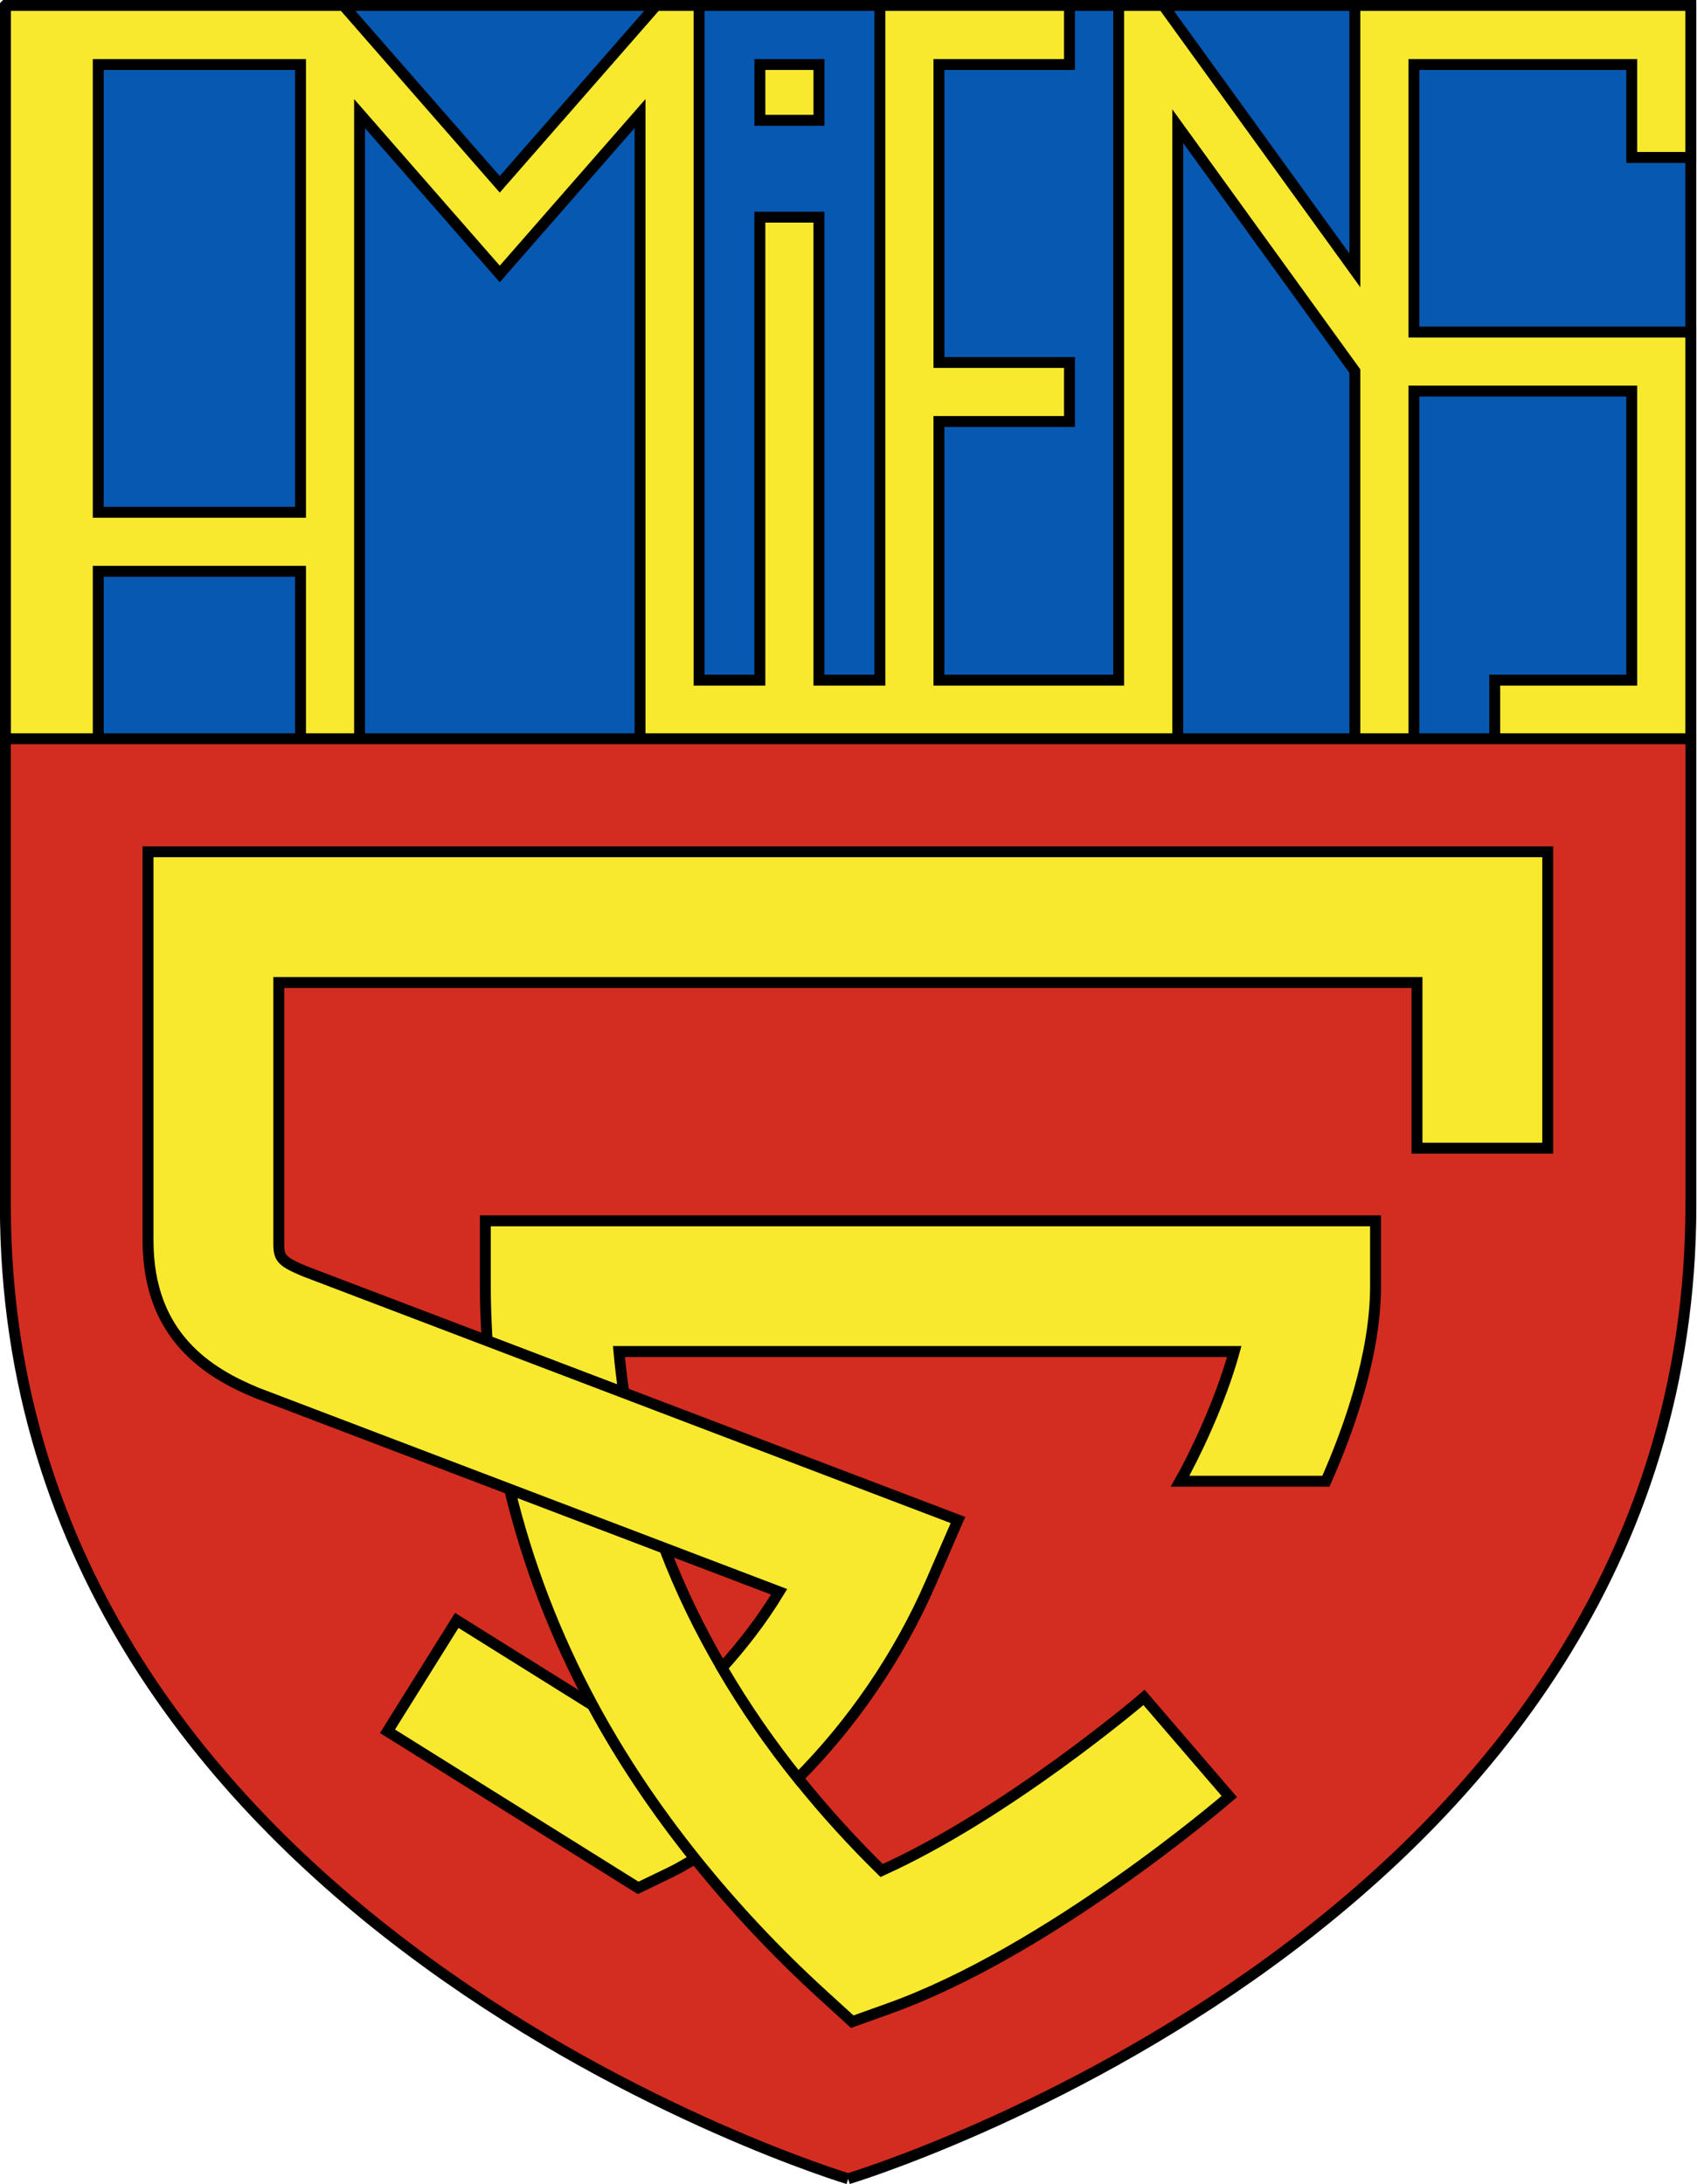 <?xml version="1.0" encoding="UTF-8" standalone="no"?>
<!-- Created with Inkscape (http://www.inkscape.org/) -->

<svg
   xmlns:dc="http://purl.org/dc/elements/1.1/"
   xmlns:cc="http://creativecommons.org/ns#"
   xmlns:rdf="http://www.w3.org/1999/02/22-rdf-syntax-ns#"
   xmlns:svg="http://www.w3.org/2000/svg"
   xmlns="http://www.w3.org/2000/svg"
   xmlns:sodipodi="http://sodipodi.sourceforge.net/DTD/sodipodi-0.dtd"
   xmlns:inkscape="http://www.inkscape.org/namespaces/inkscape"
   id="svg2"
   version="1.1"
   inkscape:version="0.91 r13725"
   xml:space="preserve"
   width="621.5"
   height="800"
   viewBox="0 0 621.5 800"
   sodipodi:docname="Logo Amiens SC 1980s.svg"><defs
     id="defs6" /><sodipodi:namedview
     pagecolor="#ffffff"
     bordercolor="#666666"
     borderopacity="1"
     objecttolerance="10"
     gridtolerance="10"
     guidetolerance="10"
     inkscape:pageopacity="0"
     inkscape:pageshadow="2"
     inkscape:window-width="1280"
     inkscape:window-height="691"
     id="namedview4"
     showgrid="false"
     inkscape:zoom="0.31710632"
     inkscape:cx="-354.77243"
     inkscape:cy="630.09193"
     inkscape:window-x="0"
     inkscape:window-y="1"
     inkscape:window-maximized="1"
     inkscape:current-layer="g10"
     showguides="false" /><g
     id="g10"
     inkscape:groupmode="layer"
     inkscape:label="Logo Amiens SC"
     transform="matrix(1.25,0,0,-1.25,1.25,800)"><rect
       style="opacity:1;fill:#0758b1;fill-opacity:1;fill-rule:nonzero;stroke:#000000;stroke-width:3.2;stroke-linecap:round;stroke-linejoin:round;stroke-miterlimit:10;stroke-dasharray:none;stroke-dashoffset:0;stroke-opacity:1"
       id="rect8379"
       width="493.776"
       height="215.016"
       x="0.602"
       y="-638.4"
       transform="scale(1,-1)" /><path
       style="fill:#f8e92f;fill-opacity:1;fill-rule:nonzero;stroke:#000000;stroke-width:3.2;stroke-linecap:butt;stroke-linejoin:miter;stroke-miterlimit:10;stroke-dasharray:none;stroke-opacity:1"
       d="m 0.602,638.4 0,-215.016 27.185,0 0,49.197 59.258,0 0,-49.197 17.305,0 0,183.319 41.07,-46.987 41.097,46.996 0,-183.328 157.55,0 0,179.637 51.888,-71.774 0,-107.863 17.305,0 0,102.01 63.814,0 0,-84.709 -40.139,0 0,-17.301 57.444,0 0,119.309 -81.119,0 0,78.406 63.814,0 0,-27.241 17.305,0 0,44.542 -98.424,0 0,-77.637 -56.129,77.637 -13.064,0 0,-197.715 -52.664,0 0,75.797 38.246,0 0,17.292 -38.246,0 0,87.325 38.246,0 0,17.301 -55.551,0 0,-197.715 -17.855,0 0,135.674 -17.305,0 0,-135.674 -17.81,0 0,197.715 -12.568,0 -45.834,-52.41 -45.798,52.41 -99.019,0 z M 221.641,621.099 l 0,-16.354 17.305,0 0,16.354 -17.305,0 z m -193.854,-0.002 59.258,0 0,-131.216 -59.258,0 0,131.216 z"
       id="path8210"
       inkscape:connector-curvature="0" /><g
       id="g8224"
       transform="matrix(1.155,0,0,1.155,247.49,1.532)"
       style="fill:#d32d21;fill-opacity:1;stroke:#000000;stroke-width:2.771;stroke-miterlimit:10;stroke-dasharray:none;stroke-opacity:1"><path
         d="m 0,0 c 0,0 -213.781,64.156 -213.781,247.047 l 0,118.312 427.562,0 0,-118.312 C 213.781,64.156 0,0 0,0"
         style="fill:#d32d21;fill-opacity:1;fill-rule:nonzero;stroke:#000000;stroke-width:2.771;stroke-miterlimit:10;stroke-dasharray:none;stroke-opacity:1"
         id="path8226"
         inkscape:connector-curvature="0" /></g><g
       id="g8381"
       transform="matrix(1.155,0,0,1.155,714.904,-108.114)"><g
         style="stroke:#000000;stroke-width:2.771;stroke-miterlimit:4;stroke-dasharray:none;stroke-opacity:1"
         transform="translate(-503.967,236.598)"
         id="g8232"><path
           inkscape:connector-curvature="0"
           id="path8234"
           style="fill:#f8e92f;fill-opacity:1;fill-rule:nonzero;stroke:#000000;stroke-width:2.771;stroke-miterlimit:4;stroke-dasharray:none;stroke-opacity:1"
           d="m 0,0 -17.57,-28.125 63.586,-39.742 8.234,3.976 c 2.078,1 4.133,2.258 6.188,3.438 -10.016,12.515 -18.727,25.508 -25.961,38.922 L 0,0 Z" /></g><g
         style="stroke:#000000;stroke-width:2.771;stroke-miterlimit:4;stroke-dasharray:none;stroke-opacity:1"
         transform="translate(-270.897,337.981)"
         id="g8240"><path
           inkscape:connector-curvature="0"
           id="path8242"
           style="fill:#f8e92f;fill-opacity:1;fill-rule:nonzero;stroke:#000000;stroke-width:2.771;stroke-miterlimit:4;stroke-dasharray:none;stroke-opacity:1"
           d="m 0,0 -225.82,0 0,-16.586 c 0,-4.641 0.179,-9.242 0.461,-13.844 l 34.672,-13.203 c -0.5,3.438 -0.922,6.922 -1.235,10.469 l 156.086,0 c -3.758,-13.563 -10.562,-27.297 -13.758,-32.906 l 37,0 C -6.742,-52.875 0,-33.938 0,-16.586 L 0,0 Z" /></g><g
         style="stroke:#000000;stroke-width:2.771;stroke-miterlimit:4;stroke-dasharray:none;stroke-opacity:1"
         transform="translate(-329.624,217.059)"
         id="g8248"><path
           inkscape:connector-curvature="0"
           id="path8250"
           style="fill:#f8e92f;fill-opacity:1;fill-rule:nonzero;stroke:#000000;stroke-width:2.771;stroke-miterlimit:4;stroke-dasharray:none;stroke-opacity:1"
           d="m 0,0 c -0.367,-0.32 -34.422,-29.398 -66.563,-43.914 -7.078,6.937 -14.265,14.766 -21.203,23.414 -6.82,8.508 -13.359,17.859 -19.289,28.016 -5.508,9.421 -10.492,19.531 -14.609,30.367 l -39.281,14.961 c 4.554,-18.867 11.578,-37.219 21.078,-54.836 7.234,-13.414 15.945,-26.406 25.961,-38.922 9.609,-12.008 20.414,-23.586 32.515,-34.633 l 7.375,-6.726 9.407,3.375 c 40.312,14.46 84.39,52.148 86.242,53.75 L 0,0 Z" /></g><g
         style="stroke:#000000;stroke-width:2.771;stroke-miterlimit:4;stroke-dasharray:none;stroke-opacity:1"
         transform="translate(-582.28,431.614)"
         id="g8256"><path
           inkscape:connector-curvature="0"
           id="path8258"
           style="fill:#f8e92f;fill-opacity:1;fill-rule:nonzero;stroke:#000000;stroke-width:2.771;stroke-miterlimit:4;stroke-dasharray:none;stroke-opacity:1"
           d="m 0,0 0,-98.617 c 0,-24.461 15.523,-33.703 27.625,-38.688 l 132.461,-50.453 c -4.406,-7.258 -9.375,-13.617 -14.484,-19.281 5.929,-10.156 12.468,-19.508 19.289,-28.016 13.648,13.735 25.539,30.875 33.656,49.586 l 6.906,15.922 -165.594,63.07 c -6.687,2.758 -6.687,3.641 -6.687,7.86 l 0,65.445 288.726,0 0,-42.031 33.172,0 0,75.203 z"
           sodipodi:nodetypes="cscccccccscccccc" /></g></g></g><g
     inkscape:groupmode="layer"
     id="layer1"
     inkscape:label="Logo Amiens SC" /></svg>